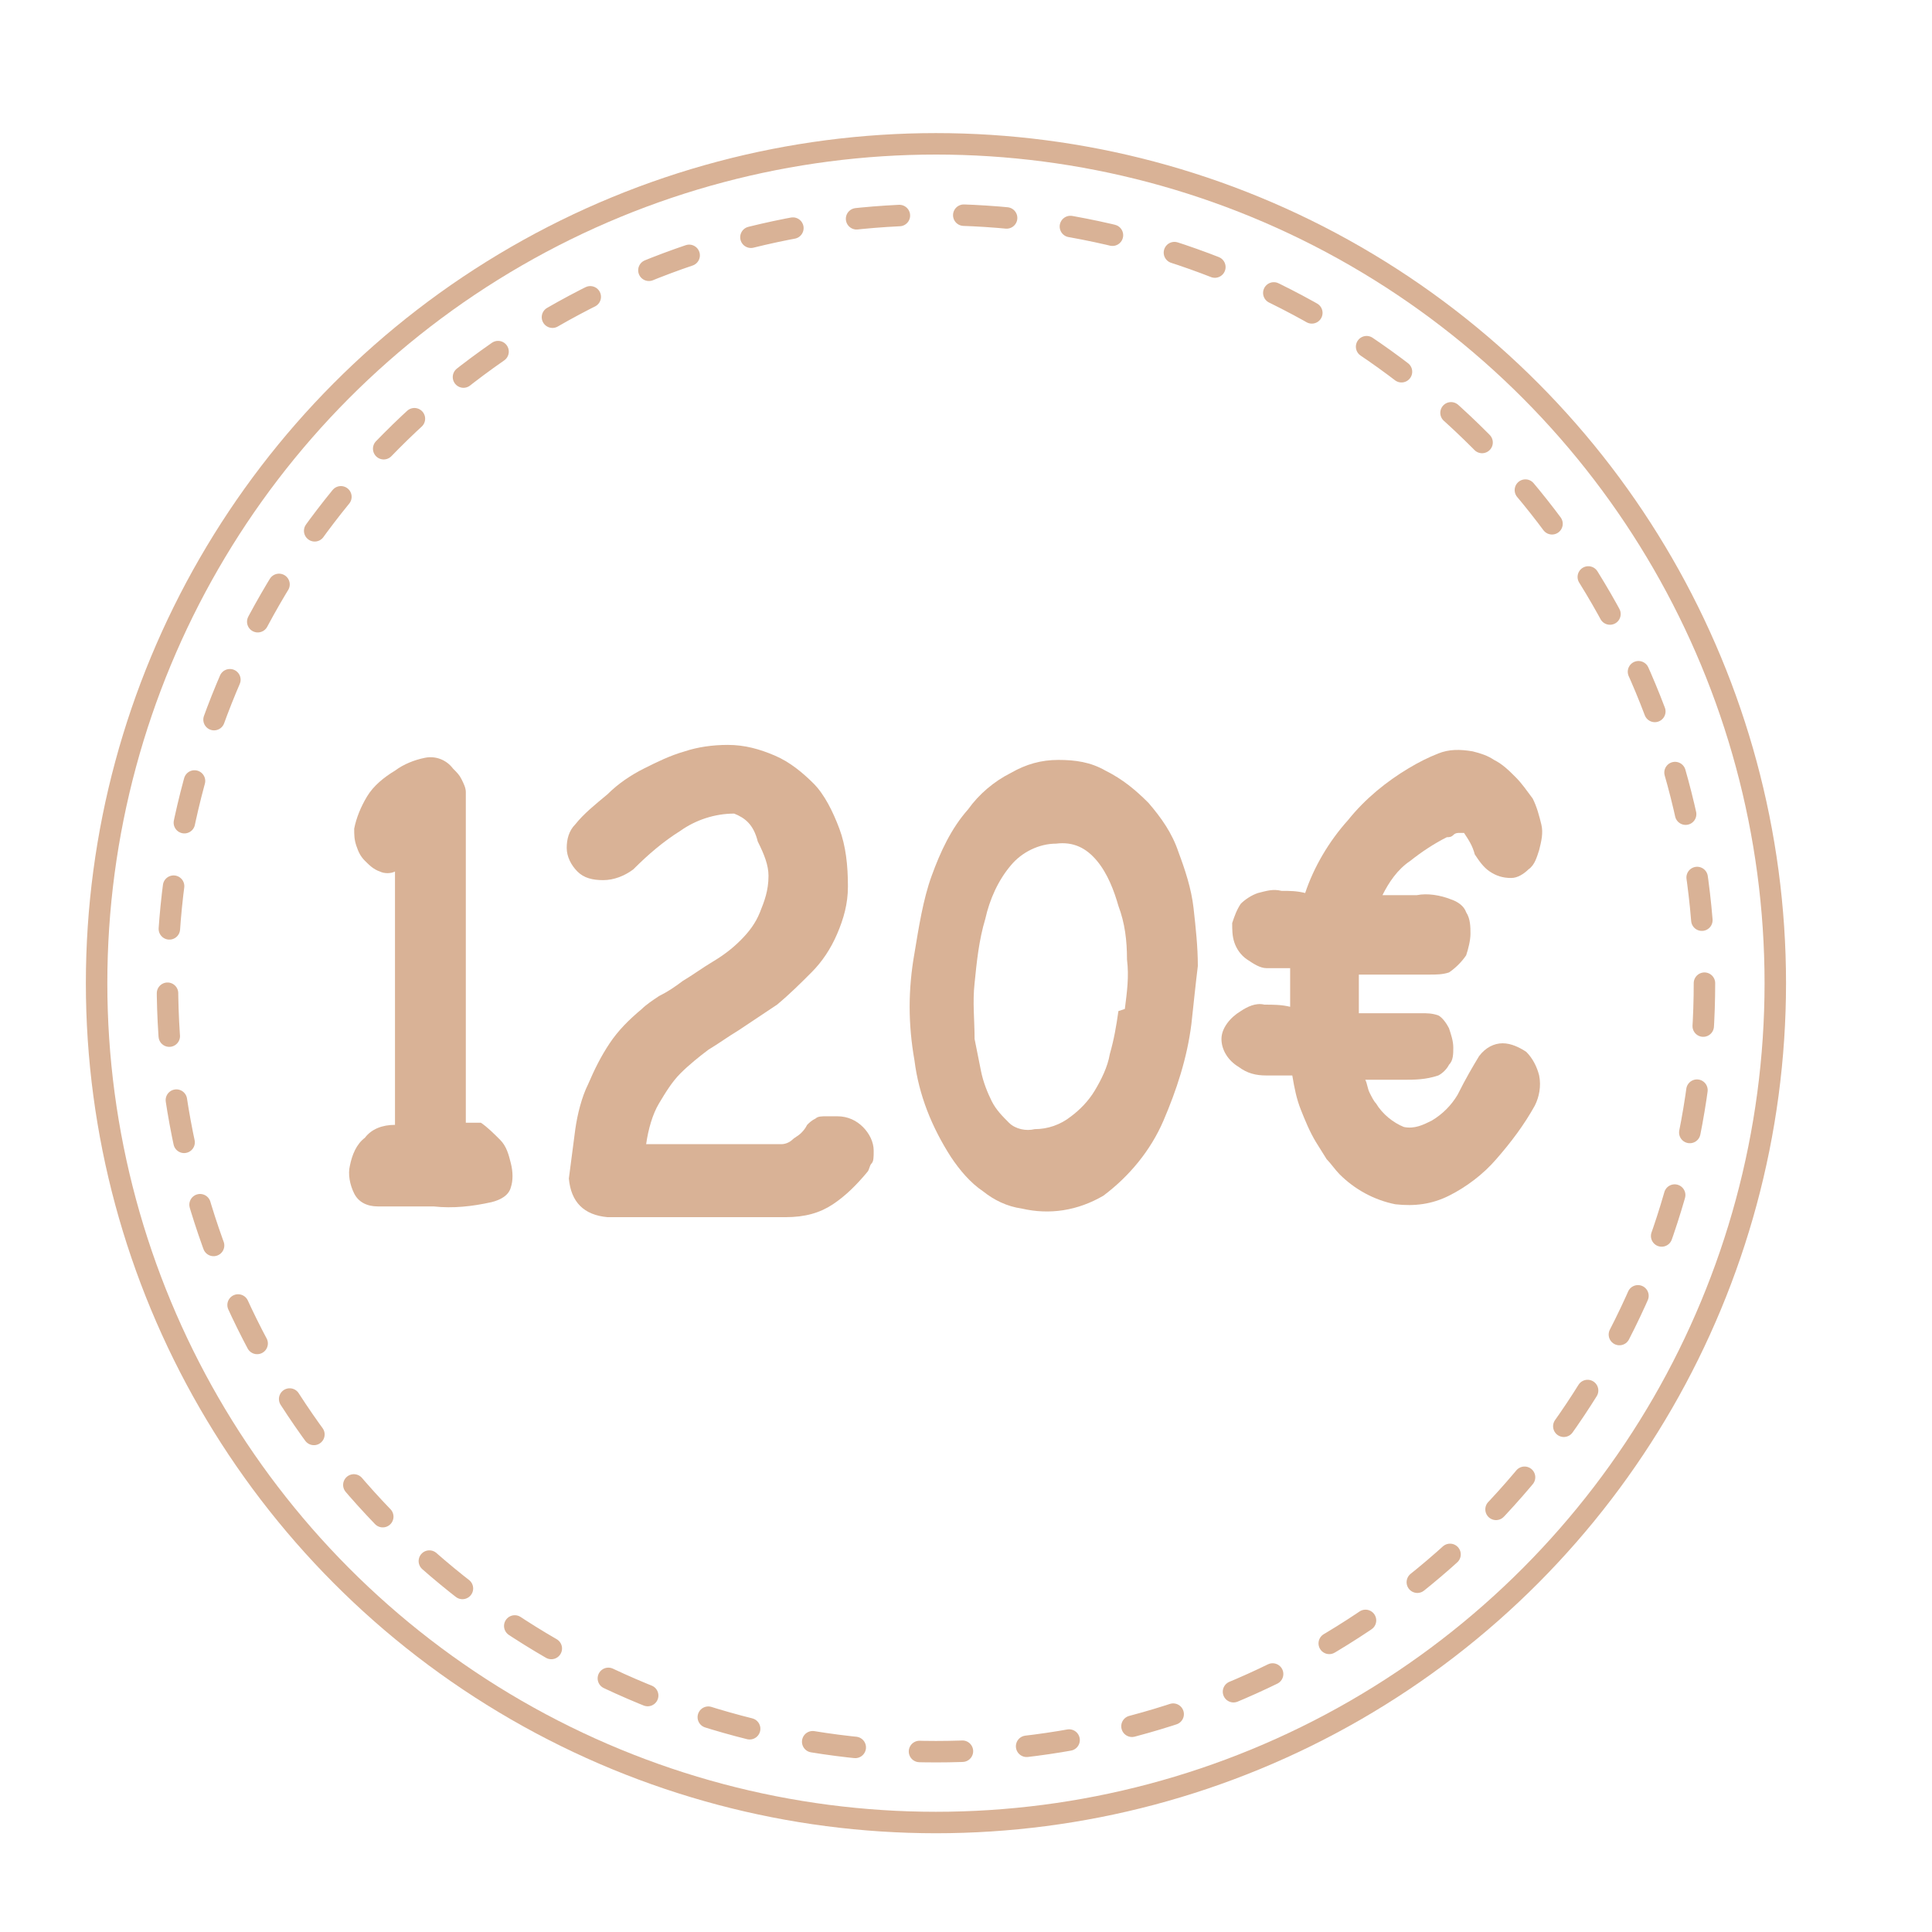 <?xml version="1.0" encoding="utf-8"?>
<!-- Generator: Adobe Illustrator 20.1.0, SVG Export Plug-In . SVG Version: 6.00 Build 0)  -->
<!DOCTYPE svg PUBLIC "-//W3C//DTD SVG 1.1//EN" "http://www.w3.org/Graphics/SVG/1.1/DTD/svg11.dtd">
<svg version="1.1" id="Ebene_1" xmlns="http://www.w3.org/2000/svg" xmlns:xlink="http://www.w3.org/1999/xlink" x="0px" y="0px"
	 viewBox="0 0 90 90" style="enable-background:new 0 0 90 90;" xml:space="preserve">
<style type="text/css">
	.st0{fill:none;stroke:#D9B296;stroke-miterlimit:10;}
	.st1{fill:none;stroke:#D9B296;stroke-linecap:round;stroke-miterlimit:10;stroke-dasharray:2,3;}
	.st2{fill:#D9B296;}
</style>
<circle class="st0" cx="43.6" cy="45.8" r="39.1"/>
<circle class="st1" cx="43.6" cy="45.8" r="35.8"/>
<path class="st2" d="M23.3,53.1c0.3,0.3,0.4,0.7,0.5,1.1c0.1,0.4,0.1,0.8,0,1.1c-0.1,0.4-0.5,0.6-0.9,0.7c-0.9,0.2-1.8,0.3-2.7,0.2
	h-2.6c-0.5,0-0.9-0.2-1.1-0.6c-0.2-0.4-0.3-0.9-0.2-1.3c0.1-0.5,0.3-1,0.7-1.3c0.3-0.4,0.8-0.6,1.4-0.6V40.6c-0.2,0.1-0.5,0.1-0.7,0
	c-0.3-0.1-0.5-0.3-0.7-0.5c-0.2-0.2-0.3-0.4-0.4-0.7c-0.1-0.3-0.1-0.5-0.1-0.8c0.1-0.5,0.3-1,0.6-1.5c0.3-0.5,0.8-0.9,1.3-1.2
	c0.4-0.3,0.9-0.5,1.4-0.6c0.5-0.1,1,0.1,1.3,0.5c0.2,0.2,0.3,0.3,0.4,0.5c0.1,0.2,0.2,0.4,0.2,0.6c0,2.6,0,5.1,0,7.7s0,5.1,0,7.7
	h0.7C22.7,52.5,23,52.8,23.3,53.1z"/>
<path class="st2" d="M55.5,47.7c-0.2,1.6-0.7,3.1-1.3,4.5c-0.6,1.4-1.6,2.6-2.8,3.5c-1.2,0.7-2.5,0.9-3.8,0.6
	c-0.7-0.1-1.3-0.4-1.8-0.8c-0.6-0.4-1.1-1-1.5-1.6c-0.9-1.4-1.5-2.9-1.7-4.5c-0.3-1.7-0.3-3.3,0-5c0.2-1.2,0.4-2.5,0.8-3.6
	c0.4-1.1,0.9-2.2,1.7-3.1c0.5-0.7,1.2-1.3,2-1.7c0.7-0.4,1.4-0.6,2.2-0.6c0.8,0,1.5,0.1,2.2,0.5c0.8,0.4,1.4,0.9,2,1.5
	c0.6,0.7,1.1,1.4,1.4,2.3c0.3,0.8,0.6,1.7,0.7,2.6c0.1,0.9,0.2,1.8,0.2,2.7C55.7,45.8,55.6,46.8,55.5,47.7z M52.4,47
	c0.1-0.8,0.2-1.5,0.1-2.3c0-0.9-0.1-1.7-0.4-2.5c-0.2-0.7-0.5-1.5-1-2.1c-0.5-0.6-1.1-0.9-1.9-0.8c-0.8,0-1.6,0.4-2.1,1
	c-0.6,0.7-1,1.6-1.2,2.5c-0.3,1-0.4,2-0.5,3c-0.1,0.9,0,1.7,0,2.6c0.1,0.5,0.2,1,0.3,1.5c0.1,0.5,0.3,1,0.5,1.4
	c0.2,0.4,0.5,0.7,0.8,1c0.3,0.3,0.8,0.4,1.2,0.3c0.6,0,1.2-0.2,1.7-0.6c0.4-0.3,0.8-0.7,1.1-1.2c0.3-0.5,0.6-1.1,0.7-1.7
	c0.2-0.7,0.3-1.3,0.4-2L52.4,47z"/>
<path class="st2" d="M68.9,49.2c0.3-0.4,0.7-0.6,1.1-0.6c0.4,0,0.8,0.2,1.1,0.4c0.3,0.3,0.5,0.7,0.6,1.1c0.1,0.5,0,1-0.2,1.4
	c-0.5,0.9-1.1,1.7-1.8,2.5c-0.6,0.7-1.4,1.3-2.2,1.7c-0.8,0.4-1.6,0.5-2.5,0.4c-1-0.2-1.9-0.7-2.6-1.4c-0.2-0.2-0.4-0.5-0.6-0.7
	l-0.5-0.8c-0.3-0.5-0.5-1-0.7-1.5c-0.2-0.5-0.3-1-0.4-1.6H59c-0.5,0-0.9-0.1-1.3-0.4c-0.5-0.3-0.8-0.8-0.8-1.3c0-0.5,0.4-1,0.9-1.3
	c0.3-0.2,0.7-0.4,1.1-0.3c0.4,0,0.8,0,1.2,0.1v-0.9c0-0.2,0-0.4,0-0.6c0-0.2,0-0.3,0-0.3c-0.4,0-0.7,0-1.1,0c-0.3,0-0.6-0.2-0.9-0.4
	c-0.3-0.2-0.5-0.5-0.6-0.8c-0.1-0.3-0.1-0.6-0.1-0.9c0.1-0.3,0.2-0.6,0.4-0.9c0.2-0.2,0.5-0.4,0.8-0.5c0.4-0.1,0.7-0.2,1.1-0.1
	c0.4,0,0.7,0,1.1,0.1c0.4-1.2,1.1-2.4,2-3.4c0.8-1,1.8-1.8,2.8-2.4c0.5-0.3,0.9-0.5,1.4-0.7c0.5-0.2,1-0.2,1.6-0.1
	c0.4,0.1,0.7,0.2,1,0.4c0.4,0.2,0.7,0.5,1,0.8c0.3,0.3,0.5,0.6,0.8,1c0.2,0.4,0.3,0.8,0.4,1.2c0.1,0.4,0,0.8-0.1,1.2
	c-0.1,0.3-0.2,0.7-0.5,0.9c-0.2,0.2-0.5,0.4-0.8,0.4c-0.4,0-0.7-0.1-1-0.3c-0.3-0.2-0.5-0.5-0.7-0.8c-0.1-0.4-0.3-0.7-0.5-1H68
	c-0.1,0-0.2,0-0.3,0.1c-0.1,0.1-0.2,0.1-0.3,0.1c-0.6,0.3-1.2,0.7-1.7,1.1c-0.6,0.4-1,1-1.3,1.6c0.5,0,1,0,1.6,0
	c0.5-0.1,1.1,0,1.6,0.2c0.3,0.1,0.6,0.3,0.7,0.6c0.2,0.3,0.2,0.7,0.2,1c0,0.3-0.1,0.7-0.2,1c-0.2,0.3-0.5,0.6-0.8,0.8
	c-0.3,0.1-0.6,0.1-0.9,0.1c-0.4,0-0.8,0-1.3,0h-1.2h-0.8v0.3c0,0.2,0,0.4,0,0.6c0,0.2,0,0.4,0,0.6v0.3H64h1.1c0.4,0,0.7,0,1.1,0
	c0.3,0,0.5,0,0.8,0.1c0.2,0.1,0.4,0.4,0.5,0.6c0.1,0.3,0.2,0.6,0.2,0.9c0,0.3,0,0.6-0.2,0.8c-0.1,0.2-0.3,0.4-0.5,0.5
	c-0.6,0.2-1.1,0.2-1.7,0.2h-1.7c0.1,0.2,0.1,0.4,0.2,0.6c0.1,0.2,0.2,0.4,0.3,0.5c0.3,0.5,0.8,0.9,1.3,1.1c0.5,0.1,0.9-0.1,1.3-0.3
	c0.5-0.3,0.9-0.7,1.2-1.2C68.3,50.2,68.6,49.7,68.9,49.2z"/>
<path class="st2" d="M34.2,37.9c-0.9,0-1.8,0.3-2.5,0.8c-0.8,0.5-1.5,1.1-2.2,1.8c-0.4,0.3-0.9,0.5-1.4,0.5c-0.5,0-0.9-0.1-1.2-0.4
	s-0.5-0.7-0.5-1.1c0-0.4,0.1-0.8,0.4-1.1c0.4-0.5,0.9-0.9,1.5-1.4c0.5-0.5,1.1-0.9,1.7-1.2s1.2-0.6,1.9-0.8c0.6-0.2,1.3-0.3,2-0.3
	c0.8,0,1.5,0.2,2.2,0.5c0.7,0.3,1.3,0.8,1.8,1.3s0.9,1.3,1.2,2.1c0.3,0.8,0.4,1.7,0.4,2.7c0,0.8-0.2,1.5-0.5,2.2
	c-0.3,0.7-0.7,1.3-1.2,1.8c-0.5,0.5-1,1-1.6,1.5c-0.6,0.4-1.2,0.8-1.8,1.2c-0.5,0.3-0.9,0.6-1.4,0.9c-0.4,0.3-0.9,0.7-1.3,1.1
	c-0.4,0.4-0.7,0.9-1,1.4c-0.3,0.5-0.5,1.2-0.6,1.9h6.3c0.2,0,0.4-0.1,0.5-0.2c0.1-0.1,0.3-0.2,0.4-0.3c0.1-0.1,0.2-0.2,0.3-0.4
	c0.1-0.1,0.2-0.2,0.4-0.3c0.1-0.1,0.3-0.1,0.5-0.1c0.2,0,0.3,0,0.5,0c0.5,0,0.9,0.2,1.2,0.5s0.5,0.7,0.5,1.1c0,0.3,0,0.5-0.1,0.6
	c-0.1,0.1-0.1,0.3-0.2,0.4c-0.5,0.6-1,1.1-1.6,1.5c-0.6,0.4-1.3,0.6-2.2,0.6h-8.3c-1.1-0.1-1.7-0.7-1.8-1.8c0.1-0.8,0.2-1.5,0.3-2.3
	c0.1-0.7,0.3-1.5,0.6-2.1c0.3-0.7,0.6-1.3,1-1.9c0.4-0.6,0.9-1.1,1.5-1.6c0.2-0.2,0.5-0.4,0.8-0.6c0.4-0.2,0.7-0.4,1.1-0.7
	c0.5-0.3,0.9-0.6,1.4-0.9c0.5-0.3,0.9-0.6,1.3-1c0.4-0.4,0.7-0.8,0.9-1.3c0.2-0.5,0.4-1,0.4-1.7c0-0.5-0.2-1-0.5-1.6
	C35.1,38.4,34.7,38.1,34.2,37.9z"/>
</svg>

